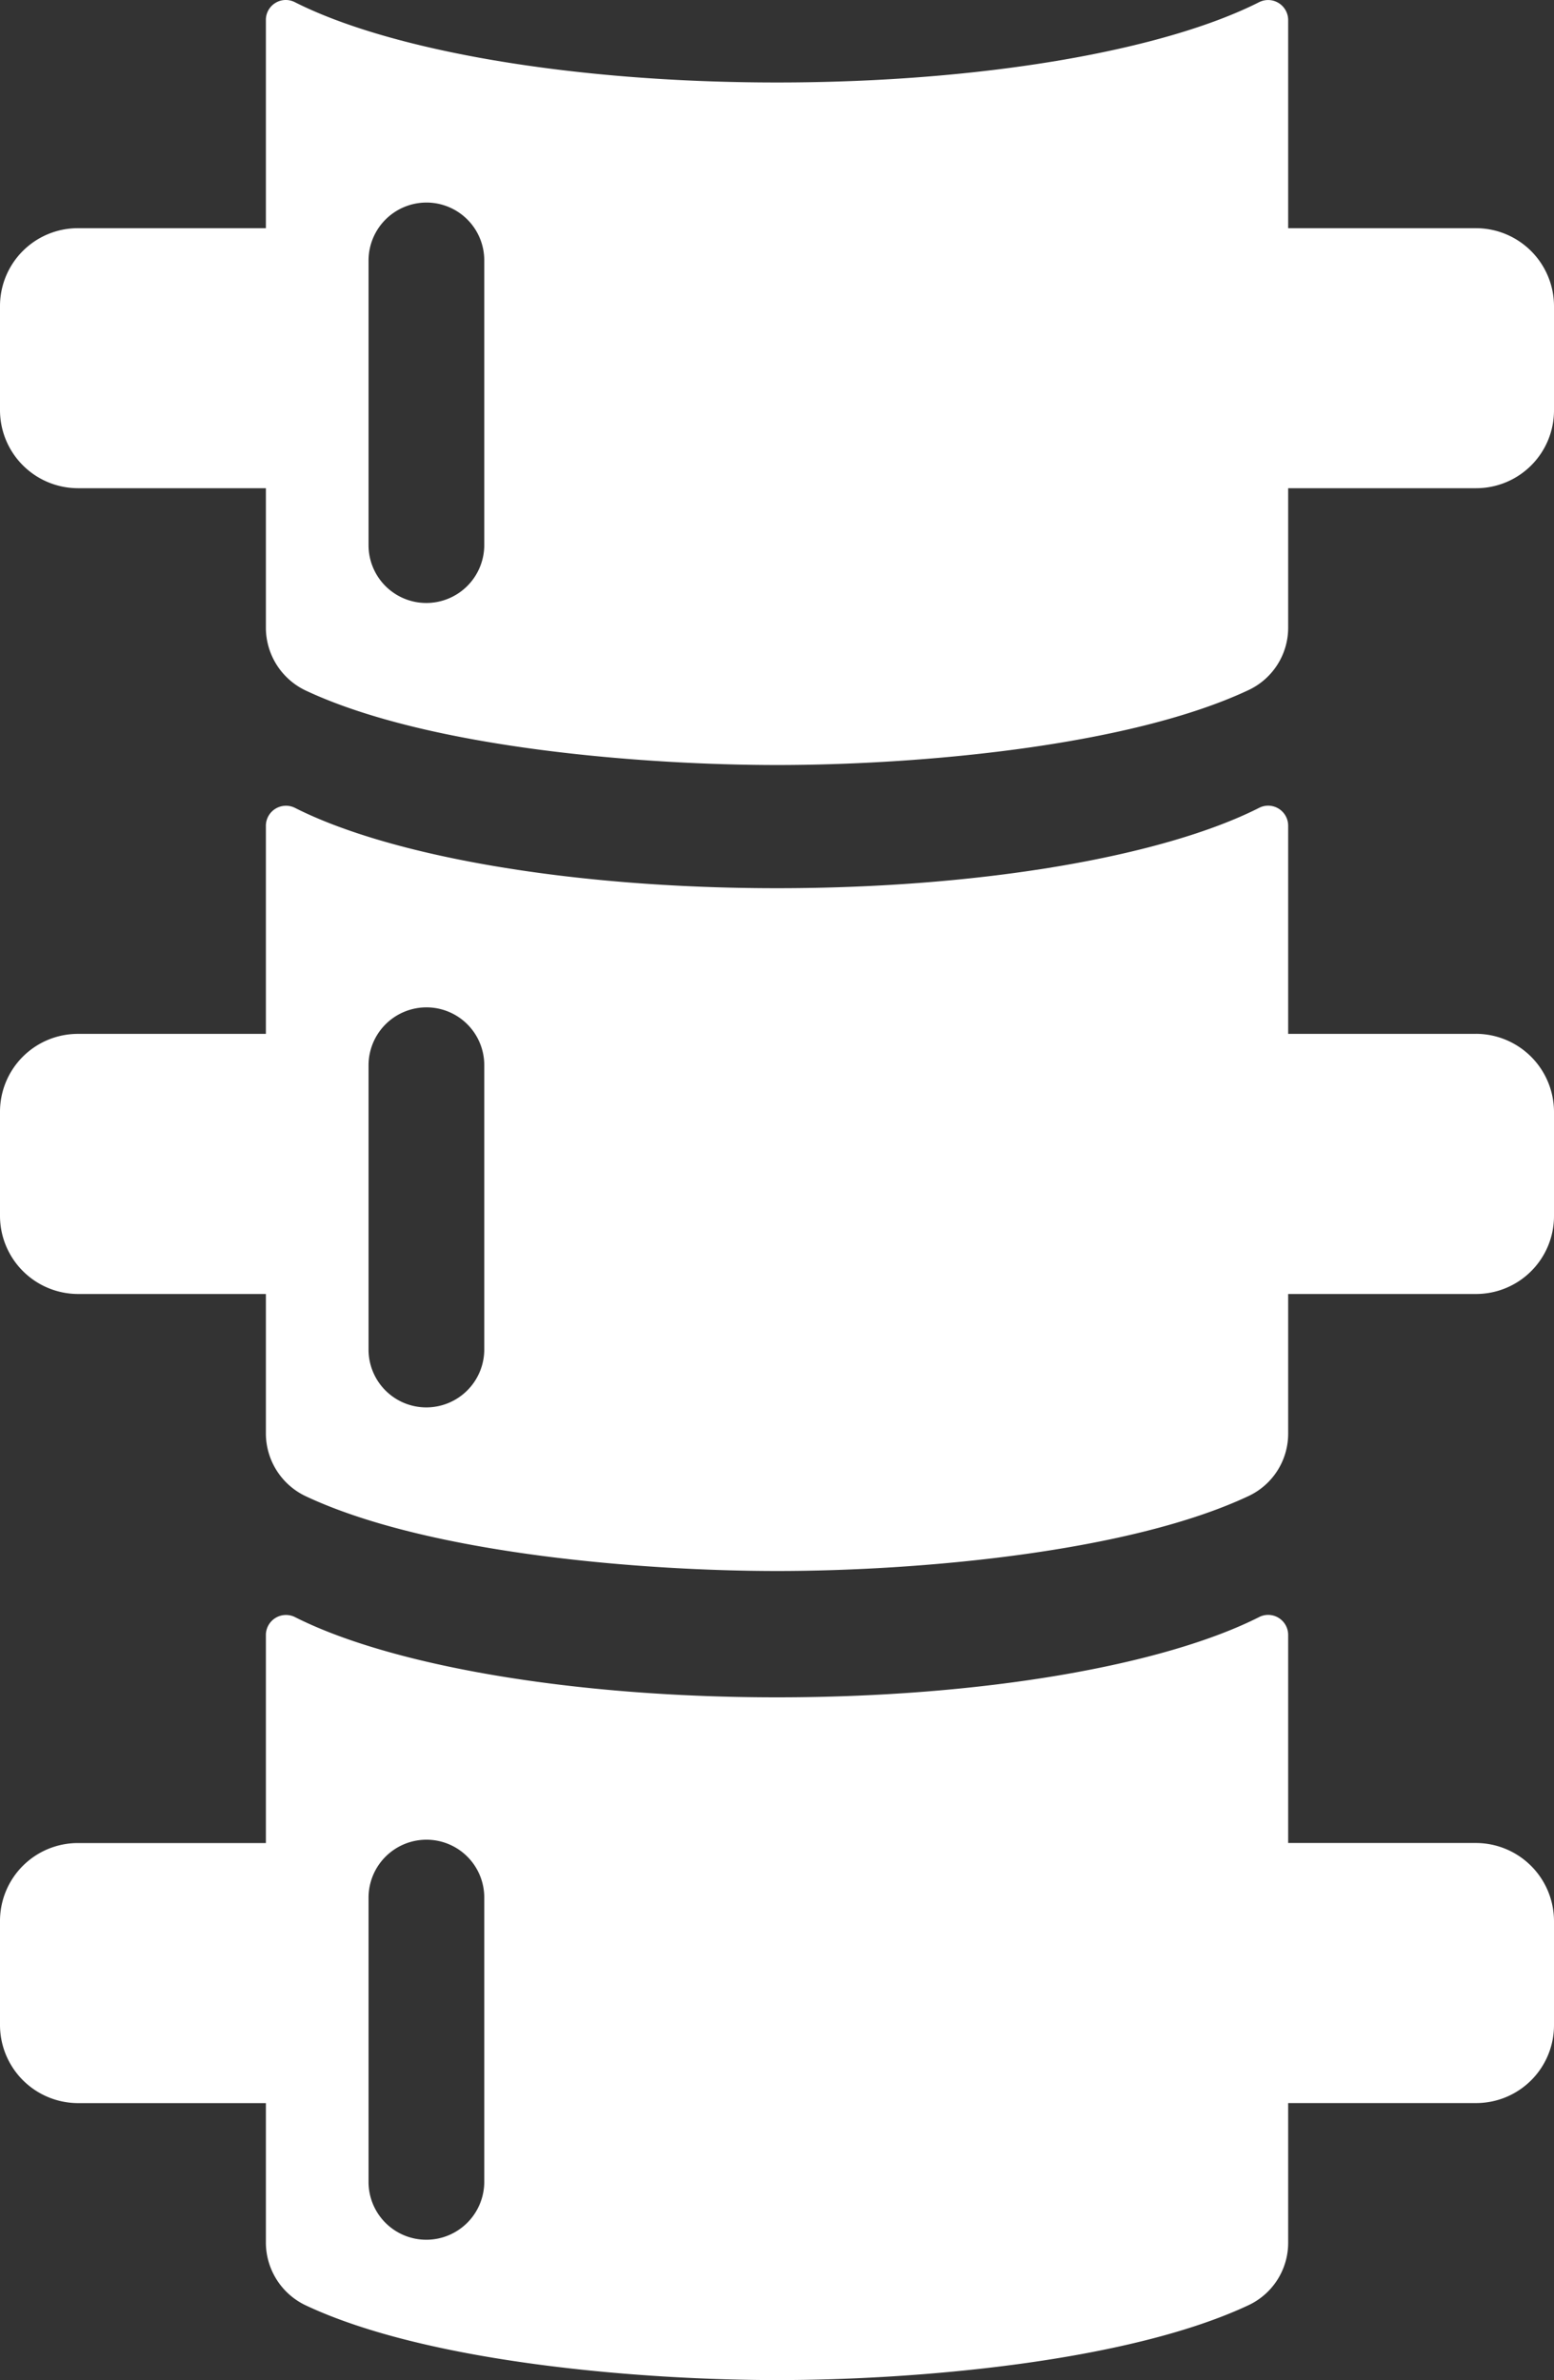 <svg width="32" height="49" fill="none" xmlns="http://www.w3.org/2000/svg"><rect width="100%" height="100%" fill="#333333" stroke="none"/><path d="M30.396 4.698h-3.87V.414a.413.413 0 0 0-.597-.37c-1.95.987-5.666 1.654-9.929 1.654S8.021 1.03 6.072.045a.41.41 0 0 0-.597.369v4.284h-3.87A1.603 1.603 0 0 0 0 6.305v2.14a1.608 1.608 0 0 0 1.604 1.606h3.871v2.875a1.434 1.434 0 0 0 .813 1.287C8.843 15.416 13.312 15.75 16 15.75c2.902 0 7.235-.38 9.71-1.543a1.419 1.419 0 0 0 .816-1.286v-2.87h3.87A1.603 1.603 0 0 0 32 8.445v-2.14a1.608 1.608 0 0 0-1.604-1.607ZM9.972 11.221a1.194 1.194 0 0 1-1.191 1.193 1.19 1.19 0 0 1-1.192-1.193V5.365A1.194 1.194 0 0 1 8.781 4.17a1.19 1.19 0 0 1 1.191 1.194v5.856ZM30.396 21.285h-3.87V17a.413.413 0 0 0-.394-.413.41.41 0 0 0-.203.044c-1.95.987-5.666 1.655-9.929 1.655s-7.979-.667-9.928-1.655a.414.414 0 0 0-.597.37v4.284h-3.87A1.604 1.604 0 0 0 0 22.893v2.138a1.61 1.61 0 0 0 1.604 1.609h3.871v2.875a1.433 1.433 0 0 0 .813 1.285c2.555 1.204 7.024 1.543 9.712 1.543 2.902 0 7.235-.38 9.71-1.543a1.419 1.419 0 0 0 .816-1.287V26.64h3.87A1.605 1.605 0 0 0 32 25.03v-2.138a1.61 1.61 0 0 0-1.604-1.608ZM9.972 27.782a1.194 1.194 0 0 1-1.191 1.193 1.19 1.19 0 0 1-1.192-1.193v-5.85a1.194 1.194 0 0 1 1.192-1.193 1.19 1.19 0 0 1 1.191 1.193v5.85ZM30.396 37.943h-3.87V33.66a.413.413 0 0 0-.394-.413.41.41 0 0 0-.203.044c-1.95.986-5.666 1.653-9.929 1.653s-7.979-.667-9.928-1.653a.414.414 0 0 0-.597.369v4.284h-3.87A1.604 1.604 0 0 0 0 39.552v2.138a1.61 1.61 0 0 0 1.604 1.608h3.871v2.875a1.434 1.434 0 0 0 .813 1.285C8.843 48.663 13.312 49 16 49c2.902 0 7.235-.38 9.71-1.542a1.419 1.419 0 0 0 .816-1.287v-2.874h3.87A1.603 1.603 0 0 0 32 41.69v-2.138a1.61 1.61 0 0 0-1.604-1.609ZM9.972 44.918a1.194 1.194 0 0 1-1.191 1.193 1.19 1.19 0 0 1-1.192-1.193v-5.85a1.194 1.194 0 0 1 1.192-1.193 1.19 1.19 0 0 1 1.191 1.193v5.85Z" fill="#fff"/></svg>